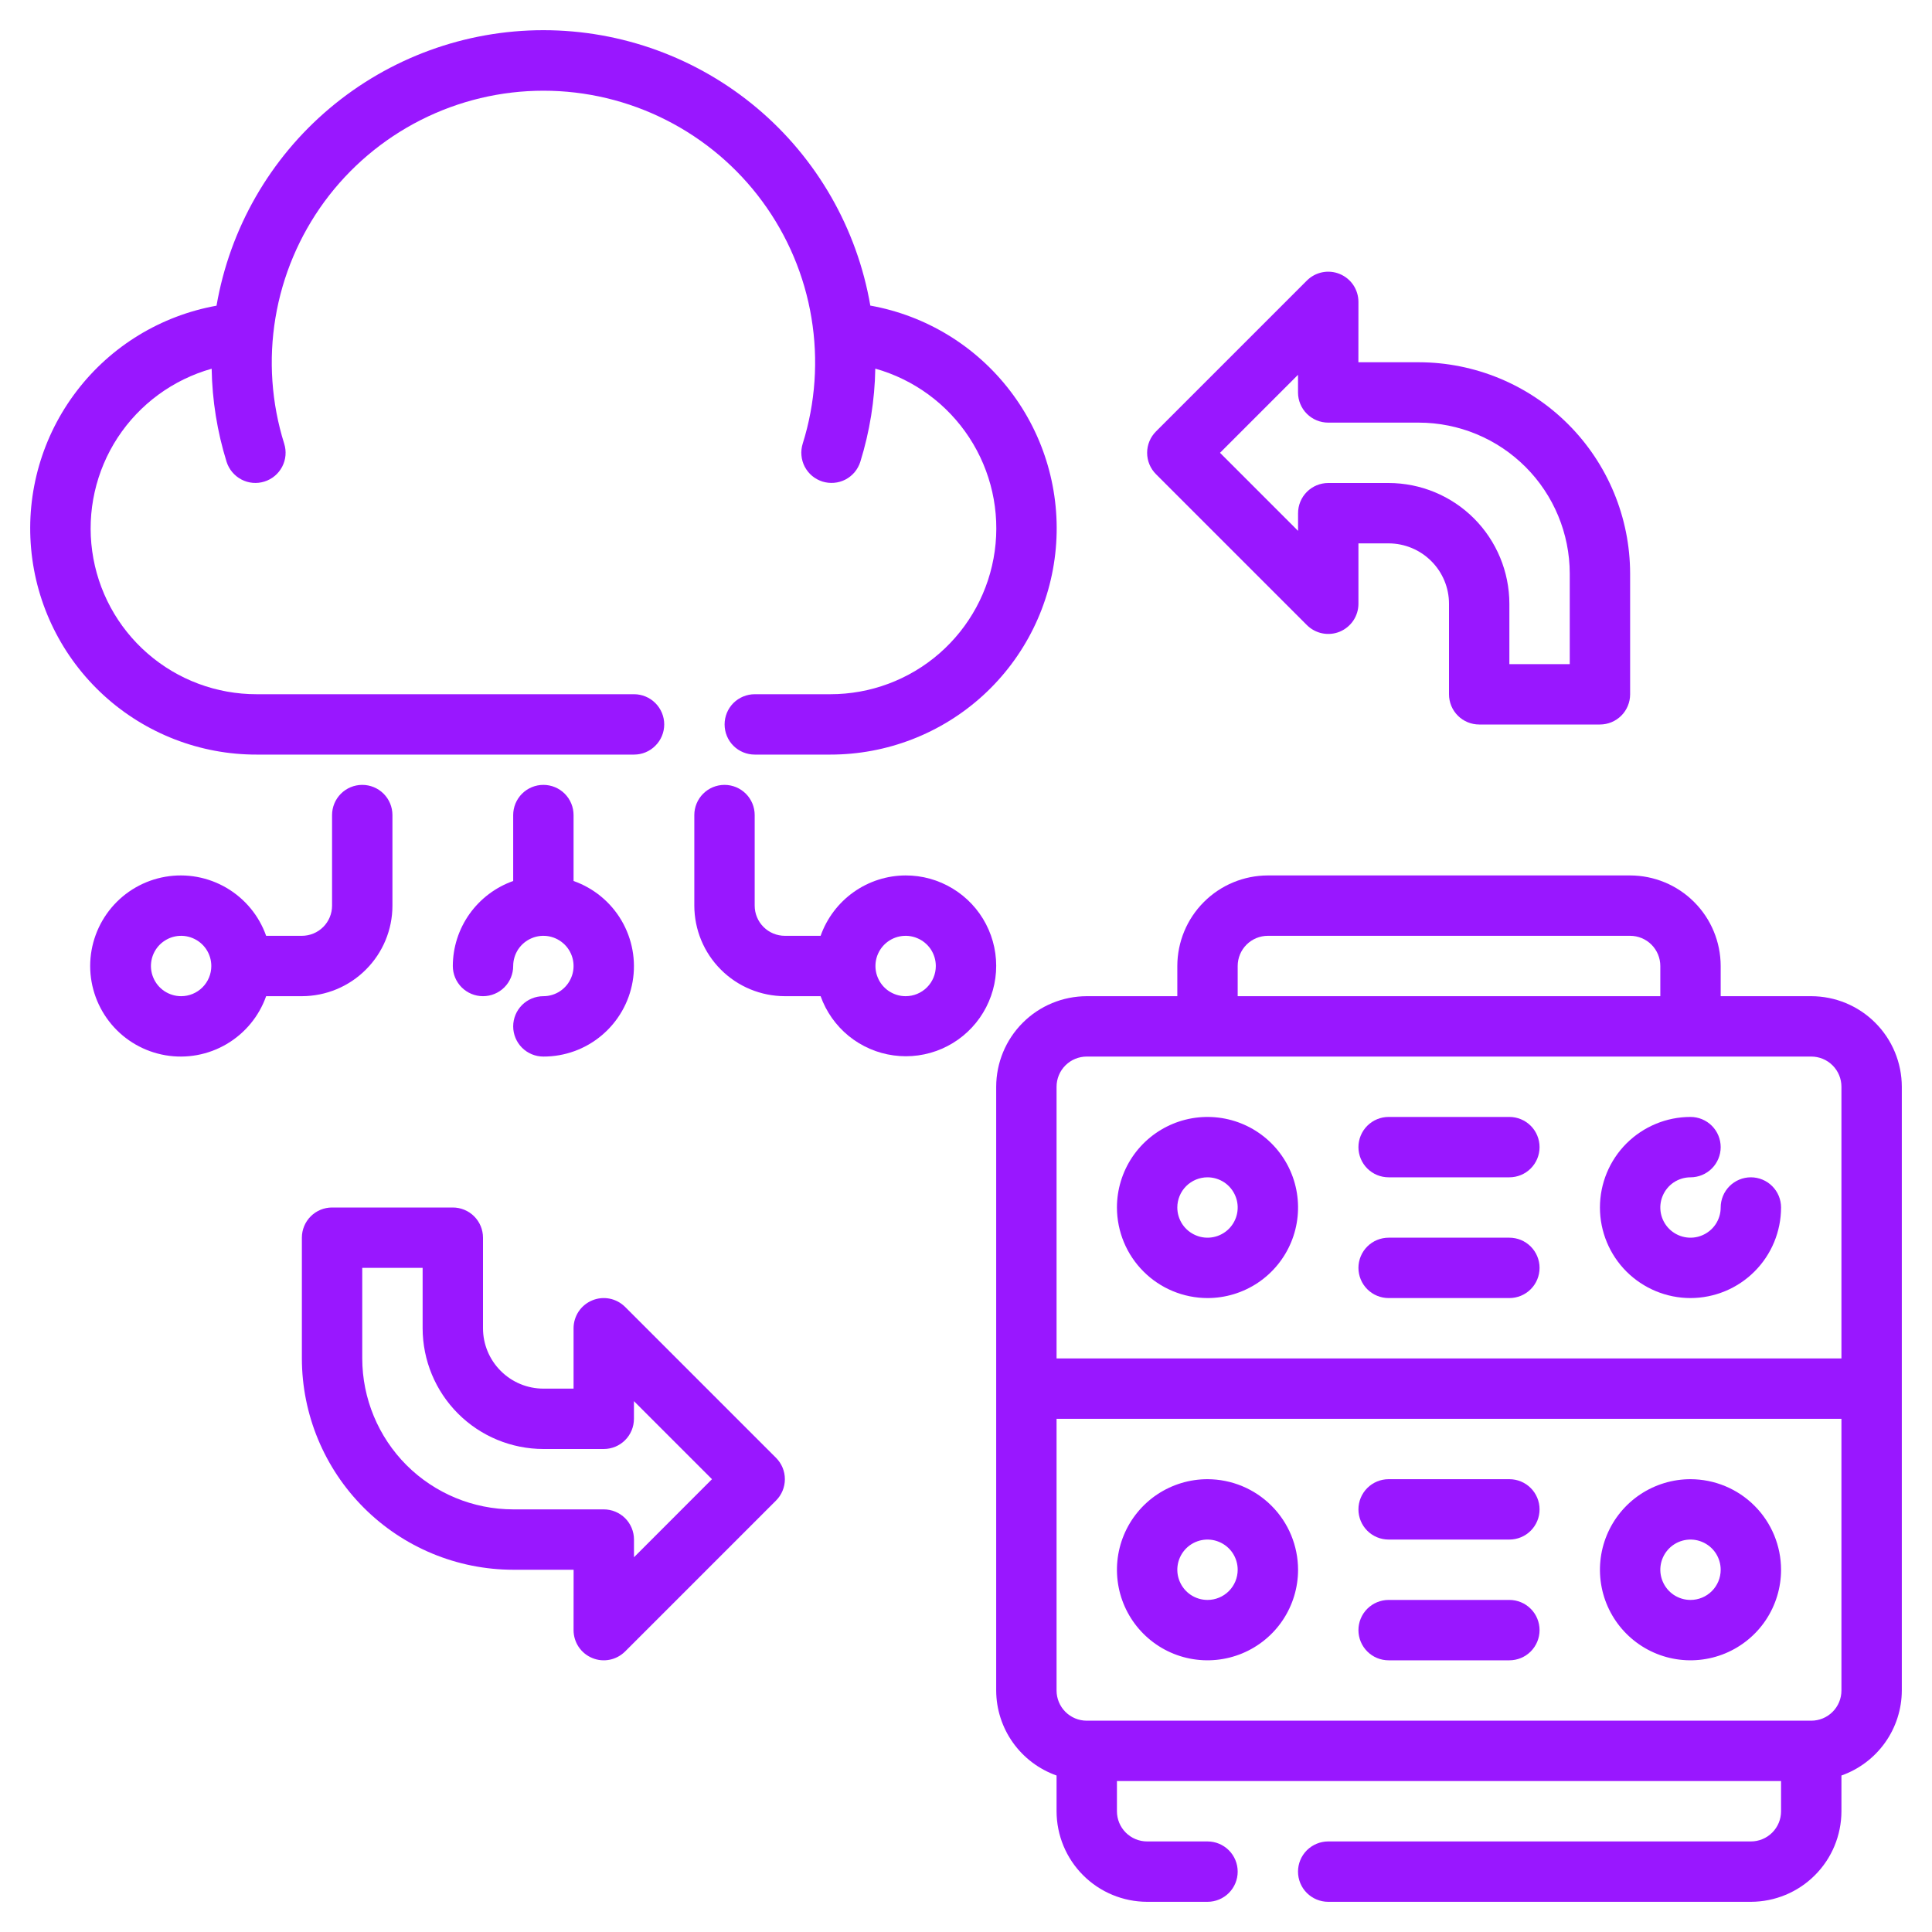 <svg width="40" height="40" viewBox="0 0 40 40" fill="none" xmlns="http://www.w3.org/2000/svg">
<g clip-path="url(#clip0_9825_55633)">
<path d="M5.314 15.623H13.127C13.292 15.623 13.451 15.558 13.568 15.44C13.686 15.323 13.752 15.164 13.752 14.998C13.752 14.833 13.686 14.674 13.568 14.556C13.451 14.439 13.292 14.373 13.127 14.373H5.314C4.484 14.374 3.682 14.075 3.056 13.53C2.43 12.986 2.022 12.233 1.909 11.411C1.795 10.589 1.983 9.753 2.437 9.059C2.892 8.365 3.583 7.859 4.382 7.634C4.393 8.288 4.497 8.937 4.691 9.561C4.741 9.719 4.852 9.851 4.999 9.928C5.146 10.005 5.317 10.02 5.475 9.97C5.634 9.92 5.765 9.81 5.842 9.663C5.919 9.516 5.934 9.344 5.884 9.186C5.62 8.344 5.558 7.451 5.703 6.58C5.848 5.709 6.196 4.885 6.718 4.173C7.241 3.462 7.923 2.884 8.711 2.485C9.499 2.086 10.369 1.878 11.252 1.878C12.134 1.878 13.005 2.086 13.792 2.485C14.58 2.884 15.263 3.462 15.785 4.173C16.308 4.885 16.656 5.709 16.8 6.58C16.945 7.451 16.883 8.344 16.619 9.186C16.595 9.264 16.585 9.347 16.593 9.428C16.6 9.51 16.623 9.59 16.661 9.663C16.699 9.735 16.751 9.8 16.814 9.853C16.877 9.905 16.95 9.945 17.028 9.97C17.106 9.994 17.189 10.003 17.27 9.996C17.352 9.989 17.432 9.966 17.505 9.928C17.577 9.89 17.642 9.838 17.695 9.775C17.747 9.712 17.787 9.639 17.812 9.561C18.006 8.936 18.111 8.287 18.122 7.632C18.921 7.857 19.611 8.363 20.066 9.057C20.521 9.752 20.709 10.587 20.595 11.409C20.481 12.232 20.073 12.985 19.447 13.53C18.821 14.075 18.019 14.374 17.189 14.373H15.627C15.461 14.373 15.302 14.439 15.184 14.556C15.067 14.674 15.002 14.833 15.002 14.998C15.002 15.164 15.067 15.323 15.184 15.44C15.302 15.558 15.461 15.623 15.627 15.623H17.189C18.36 15.624 19.489 15.187 20.354 14.397C21.218 13.607 21.755 12.521 21.859 11.355C21.963 10.188 21.627 9.025 20.916 8.095C20.205 7.164 19.172 6.533 18.019 6.327C17.744 4.731 16.914 3.283 15.676 2.24C14.437 1.197 12.87 0.625 11.25 0.625C9.631 0.625 8.064 1.198 6.825 2.242C5.587 3.285 4.758 4.733 4.483 6.329C3.331 6.536 2.297 7.166 1.587 8.097C0.876 9.027 0.539 10.19 0.644 11.357C0.748 12.523 1.285 13.608 2.15 14.398C3.014 15.187 4.143 15.625 5.314 15.623Z" fill="#9917FF"/>
<path d="M11.25 20.625C11.084 20.625 10.925 20.691 10.808 20.808C10.691 20.925 10.625 21.084 10.625 21.25C10.625 21.416 10.691 21.575 10.808 21.692C10.925 21.809 11.084 21.875 11.25 21.875C11.692 21.876 12.12 21.721 12.458 21.436C12.796 21.152 13.023 20.757 13.098 20.322C13.173 19.886 13.091 19.438 12.867 19.057C12.643 18.676 12.292 18.387 11.875 18.24V16.875C11.875 16.709 11.809 16.55 11.692 16.433C11.575 16.316 11.416 16.25 11.25 16.25C11.084 16.25 10.925 16.316 10.808 16.433C10.691 16.55 10.625 16.709 10.625 16.875V18.24C10.261 18.369 9.945 18.607 9.721 18.922C9.497 19.237 9.376 19.613 9.375 20C9.375 20.166 9.441 20.325 9.558 20.442C9.675 20.559 9.834 20.625 10 20.625C10.166 20.625 10.325 20.559 10.442 20.442C10.559 20.325 10.625 20.166 10.625 20C10.625 19.876 10.662 19.756 10.73 19.653C10.799 19.55 10.897 19.47 11.011 19.423C11.125 19.375 11.251 19.363 11.372 19.387C11.493 19.411 11.604 19.471 11.692 19.558C11.779 19.645 11.839 19.757 11.863 19.878C11.887 19.999 11.875 20.125 11.827 20.239C11.78 20.353 11.7 20.451 11.597 20.52C11.495 20.588 11.374 20.625 11.25 20.625Z" fill="#9917FF"/>
<path d="M18.75 18.125C18.363 18.126 17.987 18.247 17.672 18.471C17.357 18.695 17.119 19.011 16.99 19.375H16.25C16.084 19.375 15.925 19.309 15.808 19.192C15.691 19.075 15.625 18.916 15.625 18.75V16.875C15.625 16.709 15.559 16.55 15.442 16.433C15.325 16.316 15.166 16.25 15 16.25C14.834 16.25 14.675 16.316 14.558 16.433C14.441 16.55 14.375 16.709 14.375 16.875V18.75C14.376 19.247 14.573 19.724 14.925 20.075C15.276 20.427 15.753 20.624 16.25 20.625H16.99C17.105 20.948 17.307 21.233 17.573 21.45C17.84 21.666 18.16 21.805 18.5 21.851C18.84 21.898 19.187 21.85 19.501 21.713C19.816 21.576 20.086 21.355 20.284 21.074C20.481 20.794 20.598 20.464 20.621 20.122C20.644 19.779 20.572 19.437 20.414 19.133C20.256 18.829 20.017 18.574 19.723 18.396C19.43 18.218 19.093 18.124 18.75 18.125ZM18.75 20.625C18.626 20.625 18.506 20.588 18.403 20.52C18.3 20.451 18.22 20.353 18.173 20.239C18.125 20.125 18.113 19.999 18.137 19.878C18.161 19.757 18.221 19.645 18.308 19.558C18.395 19.471 18.507 19.411 18.628 19.387C18.749 19.363 18.875 19.375 18.989 19.423C19.103 19.47 19.201 19.55 19.27 19.653C19.338 19.756 19.375 19.876 19.375 20C19.375 20.166 19.309 20.325 19.192 20.442C19.075 20.559 18.916 20.625 18.75 20.625Z" fill="#9917FF"/>
<path d="M6.25 20.625C6.747 20.624 7.224 20.427 7.575 20.075C7.927 19.724 8.125 19.247 8.125 18.75V16.875C8.125 16.709 8.059 16.55 7.942 16.433C7.825 16.316 7.666 16.25 7.5 16.25C7.334 16.25 7.175 16.316 7.058 16.433C6.941 16.55 6.875 16.709 6.875 16.875V18.75C6.875 18.916 6.809 19.075 6.692 19.192C6.575 19.309 6.416 19.375 6.25 19.375H5.51C5.363 18.958 5.072 18.607 4.691 18.383C4.309 18.159 3.861 18.077 3.425 18.152C2.989 18.227 2.594 18.453 2.309 18.791C2.024 19.13 1.867 19.558 1.867 20C1.867 20.442 2.024 20.87 2.309 21.209C2.594 21.547 2.989 21.773 3.425 21.848C3.861 21.923 4.309 21.841 4.691 21.617C5.072 21.393 5.363 21.042 5.51 20.625H6.25ZM3.75 20.625C3.627 20.625 3.506 20.588 3.403 20.52C3.3 20.451 3.22 20.353 3.173 20.239C3.125 20.125 3.113 19.999 3.137 19.878C3.161 19.757 3.221 19.645 3.308 19.558C3.396 19.471 3.507 19.411 3.628 19.387C3.749 19.363 3.875 19.375 3.989 19.423C4.103 19.47 4.201 19.55 4.27 19.653C4.338 19.756 4.375 19.876 4.375 20C4.375 20.166 4.309 20.325 4.192 20.442C4.075 20.559 3.916 20.625 3.75 20.625Z" fill="#9917FF"/>
<path d="M27.058 12.942C27.145 13.029 27.257 13.089 27.378 13.113C27.499 13.137 27.625 13.125 27.739 13.078C27.853 13.03 27.951 12.95 28.02 12.847C28.088 12.745 28.125 12.624 28.125 12.5V11.25H28.75C29.081 11.251 29.399 11.382 29.633 11.617C29.868 11.851 30 12.169 30 12.5V14.375C30 14.541 30.066 14.7 30.183 14.817C30.3 14.934 30.459 15 30.625 15H33.125C33.291 15 33.45 14.934 33.567 14.817C33.684 14.7 33.75 14.541 33.75 14.375V11.875C33.748 10.715 33.287 9.603 32.467 8.783C31.647 7.963 30.535 7.502 29.375 7.5H28.124L28.125 6.25C28.125 6.127 28.088 6.006 28.02 5.903C27.951 5.8 27.853 5.72 27.739 5.673C27.625 5.625 27.499 5.613 27.378 5.637C27.257 5.661 27.145 5.721 27.058 5.808L23.933 8.933C23.816 9.05 23.75 9.209 23.75 9.375C23.75 9.541 23.816 9.7 23.933 9.817L27.058 12.942ZM26.874 7.76V8.125C26.874 8.291 26.94 8.45 27.057 8.567C27.174 8.684 27.334 8.75 27.499 8.75H29.375C30.203 8.751 30.998 9.081 31.584 9.667C32.169 10.252 32.499 11.047 32.5 11.875V13.75H31.25V12.5C31.249 11.837 30.985 11.202 30.517 10.733C30.048 10.264 29.413 10.001 28.75 10H27.5C27.334 10 27.175 10.066 27.058 10.183C26.941 10.3 26.875 10.459 26.875 10.625V10.991L25.259 9.375L26.874 7.76Z" fill="#9917FF"/>
<path d="M12.942 27.058C12.854 26.971 12.743 26.911 12.622 26.887C12.501 26.863 12.375 26.875 12.261 26.923C12.147 26.97 12.049 27.05 11.98 27.153C11.912 27.256 11.875 27.376 11.875 27.5V28.75H11.25C10.919 28.75 10.601 28.618 10.367 28.383C10.132 28.149 10 27.831 10 27.5V25.625C10 25.459 9.934 25.3 9.817 25.183C9.7 25.066 9.541 25 9.375 25H6.875C6.709 25 6.55 25.066 6.433 25.183C6.316 25.3 6.25 25.459 6.25 25.625V28.125C6.251 29.285 6.713 30.397 7.533 31.217C8.353 32.037 9.465 32.499 10.625 32.5H11.876L11.875 33.75C11.875 33.874 11.912 33.994 11.98 34.097C12.049 34.2 12.147 34.28 12.261 34.327C12.375 34.375 12.501 34.387 12.622 34.363C12.743 34.339 12.854 34.279 12.942 34.192L16.067 31.067C16.184 30.95 16.25 30.791 16.25 30.625C16.25 30.459 16.184 30.3 16.067 30.183L12.942 27.058ZM13.126 32.241V31.875C13.126 31.709 13.06 31.55 12.943 31.433C12.825 31.316 12.666 31.25 12.501 31.25H10.625C9.796 31.249 9.002 30.919 8.416 30.334C7.831 29.748 7.501 28.953 7.5 28.125V26.25H8.75V27.5C8.751 28.163 9.014 28.798 9.483 29.267C9.952 29.736 10.587 29.999 11.25 30H12.5C12.666 30 12.825 29.934 12.942 29.817C13.059 29.7 13.125 29.541 13.125 29.375V29.009L14.741 30.625L13.126 32.241Z" fill="#9917FF"/>
<path d="M37.5 20.625H35.625V20C35.624 19.503 35.427 19.026 35.075 18.675C34.724 18.323 34.247 18.126 33.75 18.125H26.25C25.753 18.126 25.276 18.323 24.925 18.675C24.573 19.026 24.376 19.503 24.375 20V20.625H22.5C22.003 20.626 21.526 20.823 21.175 21.175C20.823 21.526 20.626 22.003 20.625 22.5V35C20.626 35.386 20.747 35.763 20.971 36.078C21.195 36.393 21.511 36.631 21.875 36.76V37.5C21.876 37.997 22.073 38.474 22.425 38.825C22.776 39.177 23.253 39.374 23.75 39.375H25C25.166 39.375 25.325 39.309 25.442 39.192C25.559 39.075 25.625 38.916 25.625 38.75C25.625 38.584 25.559 38.425 25.442 38.308C25.325 38.191 25.166 38.125 25 38.125H23.75C23.584 38.125 23.425 38.059 23.308 37.942C23.191 37.825 23.125 37.666 23.125 37.5V36.875H36.875V37.5C36.875 37.666 36.809 37.825 36.692 37.942C36.575 38.059 36.416 38.125 36.25 38.125H27.499C27.334 38.125 27.175 38.191 27.057 38.308C26.94 38.425 26.874 38.584 26.874 38.75C26.874 38.916 26.94 39.075 27.057 39.192C27.175 39.309 27.334 39.375 27.499 39.375H36.25C36.747 39.374 37.224 39.177 37.575 38.825C37.927 38.474 38.124 37.997 38.125 37.5V36.76C38.489 36.631 38.805 36.393 39.029 36.078C39.253 35.763 39.374 35.386 39.375 35V22.5C39.374 22.003 39.177 21.526 38.825 21.175C38.474 20.823 37.997 20.626 37.5 20.625ZM25.625 20C25.625 19.834 25.691 19.675 25.808 19.558C25.925 19.441 26.084 19.375 26.25 19.375H33.75C33.916 19.375 34.075 19.441 34.192 19.558C34.309 19.675 34.375 19.834 34.375 20V20.625H25.625V20ZM22.5 21.875H37.5C37.666 21.875 37.825 21.941 37.942 22.058C38.059 22.175 38.125 22.334 38.125 22.5V28.125H21.875V22.5C21.875 22.334 21.941 22.175 22.058 22.058C22.175 21.941 22.334 21.875 22.5 21.875ZM37.5 35.625H22.5C22.334 35.625 22.175 35.559 22.058 35.442C21.941 35.325 21.875 35.166 21.875 35V29.375H38.125V35C38.125 35.166 38.059 35.325 37.942 35.442C37.825 35.559 37.666 35.625 37.5 35.625Z" fill="#9917FF"/>
<path d="M35 26.875C35.497 26.874 35.974 26.677 36.325 26.325C36.677 25.974 36.874 25.497 36.875 25C36.875 24.834 36.809 24.675 36.692 24.558C36.575 24.441 36.416 24.375 36.25 24.375C36.084 24.375 35.925 24.441 35.808 24.558C35.691 24.675 35.625 24.834 35.625 25C35.625 25.124 35.588 25.244 35.52 25.347C35.451 25.45 35.353 25.53 35.239 25.577C35.125 25.625 34.999 25.637 34.878 25.613C34.757 25.589 34.645 25.529 34.558 25.442C34.471 25.355 34.411 25.243 34.387 25.122C34.363 25.001 34.375 24.875 34.423 24.761C34.47 24.647 34.55 24.549 34.653 24.48C34.756 24.412 34.876 24.375 35 24.375C35.166 24.375 35.325 24.309 35.442 24.192C35.559 24.075 35.625 23.916 35.625 23.75C35.625 23.584 35.559 23.425 35.442 23.308C35.325 23.191 35.166 23.125 35 23.125C34.503 23.125 34.026 23.323 33.674 23.674C33.322 24.026 33.125 24.503 33.125 25C33.125 25.497 33.322 25.974 33.674 26.326C34.026 26.677 34.503 26.875 35 26.875Z" fill="#9917FF"/>
<path d="M25 26.875C25.371 26.875 25.733 26.765 26.042 26.559C26.35 26.353 26.59 26.06 26.732 25.718C26.874 25.375 26.911 24.998 26.839 24.634C26.767 24.27 26.588 23.936 26.326 23.674C26.064 23.412 25.73 23.233 25.366 23.161C25.002 23.089 24.625 23.126 24.282 23.268C23.94 23.41 23.647 23.65 23.441 23.958C23.235 24.267 23.125 24.629 23.125 25C23.126 25.497 23.323 25.974 23.675 26.325C24.026 26.677 24.503 26.874 25 26.875ZM25 24.375C25.124 24.375 25.244 24.412 25.347 24.48C25.45 24.549 25.53 24.647 25.577 24.761C25.625 24.875 25.637 25.001 25.613 25.122C25.589 25.243 25.529 25.355 25.442 25.442C25.355 25.529 25.243 25.589 25.122 25.613C25.001 25.637 24.875 25.625 24.761 25.577C24.647 25.53 24.549 25.45 24.48 25.347C24.412 25.244 24.375 25.124 24.375 25C24.375 24.834 24.441 24.675 24.558 24.558C24.675 24.441 24.834 24.375 25 24.375Z" fill="#9917FF"/>
<path d="M35 30.625C34.629 30.625 34.267 30.735 33.958 30.941C33.65 31.147 33.41 31.44 33.268 31.782C33.126 32.125 33.089 32.502 33.161 32.866C33.233 33.23 33.412 33.564 33.674 33.826C33.936 34.088 34.27 34.267 34.634 34.339C34.998 34.411 35.375 34.374 35.718 34.232C36.06 34.09 36.353 33.85 36.559 33.542C36.765 33.233 36.875 32.871 36.875 32.5C36.874 32.003 36.677 31.526 36.325 31.175C35.974 30.823 35.497 30.626 35 30.625ZM35 33.125C34.876 33.125 34.756 33.088 34.653 33.02C34.55 32.951 34.47 32.853 34.423 32.739C34.375 32.625 34.363 32.499 34.387 32.378C34.411 32.257 34.471 32.145 34.558 32.058C34.645 31.971 34.757 31.911 34.878 31.887C34.999 31.863 35.125 31.875 35.239 31.923C35.353 31.97 35.451 32.05 35.52 32.153C35.588 32.256 35.625 32.376 35.625 32.5C35.625 32.666 35.559 32.825 35.442 32.942C35.325 33.059 35.166 33.125 35 33.125Z" fill="#9917FF"/>
<path d="M25 30.625C24.629 30.625 24.267 30.735 23.958 30.941C23.65 31.147 23.41 31.44 23.268 31.782C23.126 32.125 23.089 32.502 23.161 32.866C23.233 33.23 23.412 33.564 23.674 33.826C23.936 34.088 24.27 34.267 24.634 34.339C24.998 34.411 25.375 34.374 25.718 34.232C26.06 34.09 26.353 33.85 26.559 33.542C26.765 33.233 26.875 32.871 26.875 32.5C26.874 32.003 26.677 31.526 26.325 31.175C25.974 30.823 25.497 30.626 25 30.625ZM25 33.125C24.876 33.125 24.756 33.088 24.653 33.02C24.55 32.951 24.47 32.853 24.423 32.739C24.375 32.625 24.363 32.499 24.387 32.378C24.411 32.257 24.471 32.145 24.558 32.058C24.645 31.971 24.757 31.911 24.878 31.887C24.999 31.863 25.125 31.875 25.239 31.923C25.353 31.97 25.451 32.05 25.52 32.153C25.588 32.256 25.625 32.376 25.625 32.5C25.625 32.666 25.559 32.825 25.442 32.942C25.325 33.059 25.166 33.125 25 33.125Z" fill="#9917FF"/>
<path d="M28.75 24.375H31.25C31.416 24.375 31.575 24.309 31.692 24.192C31.809 24.075 31.875 23.916 31.875 23.75C31.875 23.584 31.809 23.425 31.692 23.308C31.575 23.191 31.416 23.125 31.25 23.125H28.75C28.584 23.125 28.425 23.191 28.308 23.308C28.191 23.425 28.125 23.584 28.125 23.75C28.125 23.916 28.191 24.075 28.308 24.192C28.425 24.309 28.584 24.375 28.75 24.375Z" fill="#9917FF"/>
<path d="M28.75 26.875H31.25C31.416 26.875 31.575 26.809 31.692 26.692C31.809 26.575 31.875 26.416 31.875 26.25C31.875 26.084 31.809 25.925 31.692 25.808C31.575 25.691 31.416 25.625 31.25 25.625H28.75C28.584 25.625 28.425 25.691 28.308 25.808C28.191 25.925 28.125 26.084 28.125 26.25C28.125 26.416 28.191 26.575 28.308 26.692C28.425 26.809 28.584 26.875 28.75 26.875Z" fill="#9917FF"/>
<path d="M31.25 30.625H28.75C28.584 30.625 28.425 30.691 28.308 30.808C28.191 30.925 28.125 31.084 28.125 31.25C28.125 31.416 28.191 31.575 28.308 31.692C28.425 31.809 28.584 31.875 28.75 31.875H31.25C31.416 31.875 31.575 31.809 31.692 31.692C31.809 31.575 31.875 31.416 31.875 31.25C31.875 31.084 31.809 30.925 31.692 30.808C31.575 30.691 31.416 30.625 31.25 30.625Z" fill="#9917FF"/>
<path d="M31.25 33.125H28.75C28.584 33.125 28.425 33.191 28.308 33.308C28.191 33.425 28.125 33.584 28.125 33.75C28.125 33.916 28.191 34.075 28.308 34.192C28.425 34.309 28.584 34.375 28.75 34.375H31.25C31.416 34.375 31.575 34.309 31.692 34.192C31.809 34.075 31.875 33.916 31.875 33.75C31.875 33.584 31.809 33.425 31.692 33.308C31.575 33.191 31.416 33.125 31.25 33.125Z" fill="#9917FF"/>
</g>
<defs>
<clipPath id="clip0_9825_55633">
<rect width="40" height="40" fill="white"/>
</clipPath>
</defs>
</svg>
